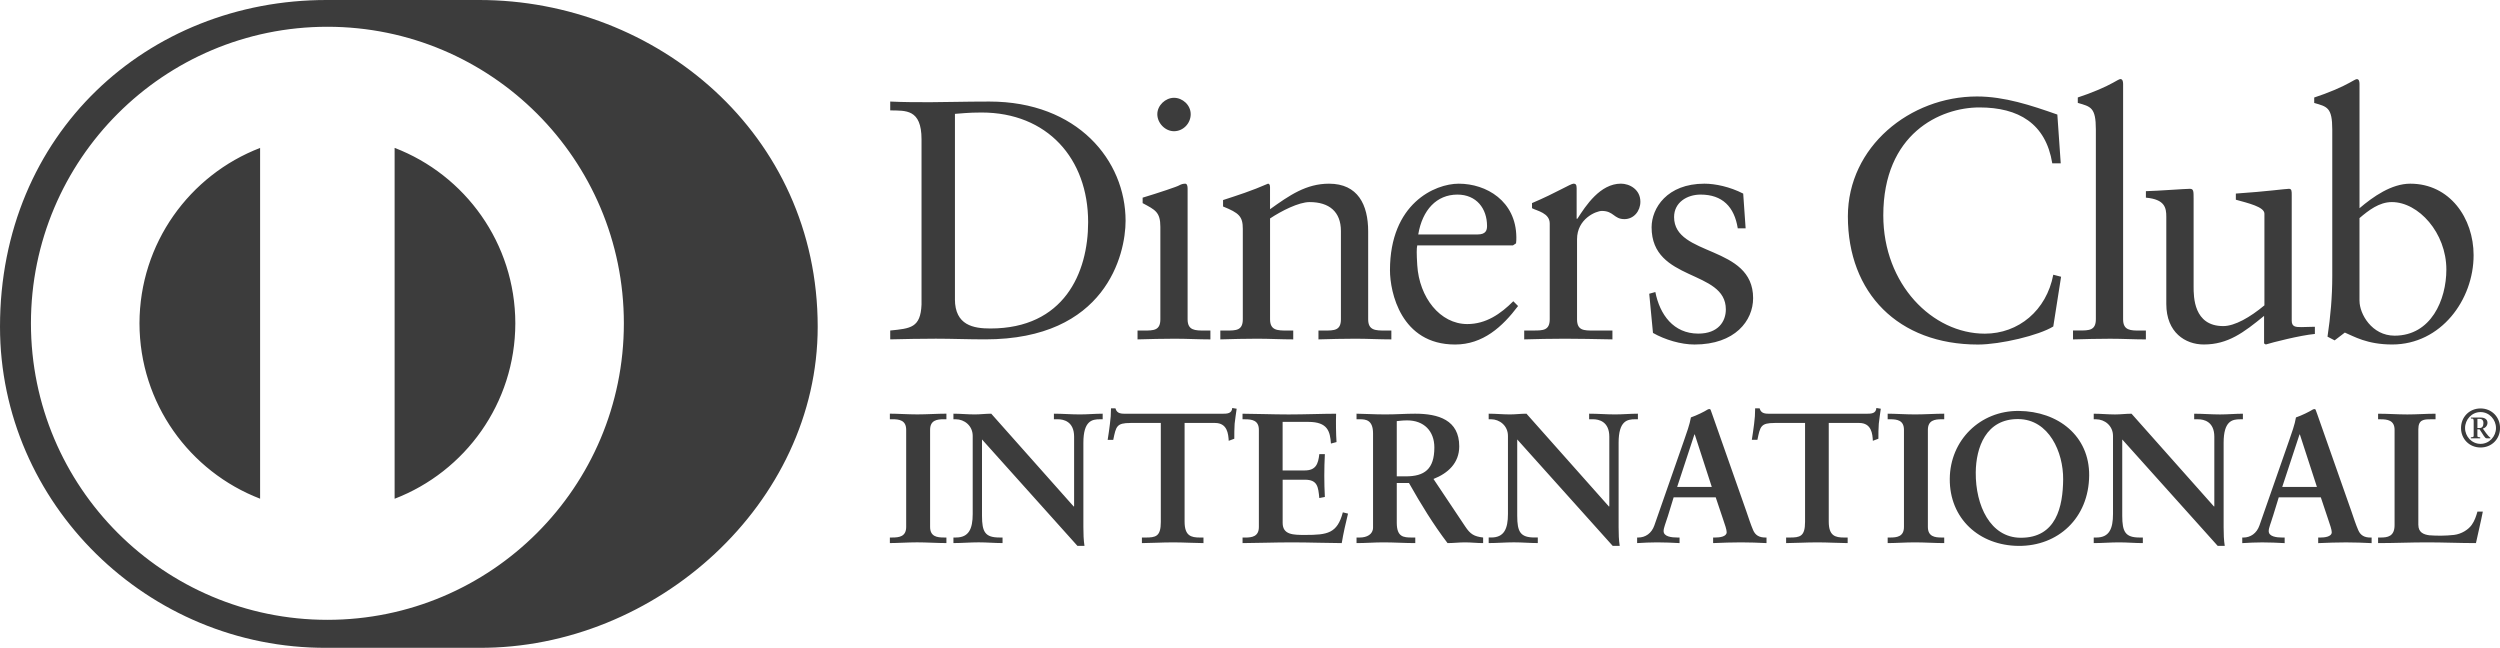 <?xml version="1.0" encoding="UTF-8"?>
<svg id="Ebene_2" xmlns="http://www.w3.org/2000/svg" viewBox="0 0 887.25 229.91">
  <defs>
    <style>.cls-1{fill:#3c3c3c;}</style>
  </defs>
  <g id="Layer_1">
    <path class="cls-1"
          d="m327.05,49.46c0-10.88-5.67-10.16-11.11-10.28v-3.14c4.71.23,9.54.23,14.26.23,5.08,0,11.97-.23,20.92-.23,31.3,0,48.35,20.91,48.35,42.32,0,11.97-7.01,42.08-49.8,42.08-6.16,0-11.85-.24-17.53-.24s-10.76.12-16.2.24v-3.14c7.25-.73,10.76-.97,11.11-9.2v-58.64h0Zm11.85,56.72h0c0,9.31,6.66,10.4,12.58,10.4,26.12,0,34.7-19.71,34.7-37.73,0-22.6-14.51-38.92-37.84-38.92-4.96,0-7.24.36-9.43.48v65.77h0Zm64.82,11.13h2.29c3.38,0,5.8,0,5.8-4v-32.76c0-5.31-1.81-6.05-6.29-8.46v-1.94c5.68-1.71,12.46-3.99,12.93-4.35.85-.48,1.57-.61,2.18-.61s.85.73.85,1.7v46.42c0,4,2.66,4,6.04,4h2.05v3.14c-4.12,0-8.35-.24-12.69-.24s-8.71.12-13.17.24v-3.14h0Zm12.93-70.74h0c-3.15,0-5.92-2.9-5.92-6.04s2.9-5.82,5.92-5.82,5.93,2.55,5.93,5.82-2.67,6.04-5.93,6.04Zm24.42,34.7v32.04c0,4-2.41,4-5.8,4h-2.18v3.14c4.35-.12,8.71-.24,13.06-.24s8.59.24,12.82.24v-3.14h-2.17c-3.39,0-6.06,0-6.06-4v-35.78c4.01-2.66,10.17-5.81,14.04-5.81,6.9,0,11.11,3.38,11.11,10.28v31.31c0,4-2.4,4-5.8,4h-2.17v3.14c4.35-.12,8.7-.24,13.06-.24s8.57.24,12.81.24v-3.14h-2.18c-3.39,0-6.05,0-6.05-4v-31.19c0-9.43-3.63-16.93-13.89-16.93-8.11,0-14.04,4.12-20.94,9.07v-7.86c0-.96-.36-1.21-.72-1.21-5.81,2.55-10.76,4.12-15.95,5.81v2.29c5.67,2.3,7.01,3.5,7.01,7.97h0Zm61.91,5.81c-.25,1.09-.25,2.9,0,7.02.71,11.48,8.11,20.91,17.76,20.91,6.66,0,11.86-3.63,16.33-8.1l1.69,1.7c-5.56,7.37-12.45,13.66-22.36,13.66-19.23,0-23.1-18.63-23.1-26.36,0-23.7,15.96-30.72,24.41-30.72,9.8,0,20.32,6.16,20.44,18.98,0,.73,0,1.45-.11,2.19l-1.09.73h-33.97Zm21.4-3.87h0c3.01,0,3.37-1.57,3.37-3.02,0-6.17-3.75-11.13-10.52-11.13-7.37,0-12.44,5.43-13.9,14.15h21.04Zm16.56,34.1v3.14c4.35-.12,9.43-.24,14.39-.24,5.21,0,10.27.12,16.92.24v-3.14h-6.76c-3.39,0-5.8,0-5.8-4v-28.41c0-7.26,6.76-10.04,8.82-10.04,4.22,0,4.22,2.91,7.99,2.91,3.38,0,5.67-2.91,5.67-6.18,0-4.36-3.86-6.41-6.89-6.41-7.37,0-12.45,7.75-15.47,12.46h-.26v-10.88c0-1.21-.36-1.58-1.07-1.58-1.1,0-5.94,3.15-14.77,6.9v1.81c1.82.97,6.29,1.7,6.29,5.44v33.97c0,4-2.42,4-5.79,4h-3.27,0Zm46.55-13.67l-2.18.61,1.33,13.91c4.23,2.41,9.91,4.11,14.74,4.11,14.39,0,20.8-8.47,20.8-16.45,0-18.98-28.05-14.62-28.05-28.78,0-5.2,4.59-7.98,9.42-7.98,7.75,0,11.97,4.36,13.18,11.97h2.79l-.86-12.32c-4.71-2.42-9.91-3.52-13.77-3.52-13.29,0-18.74,8.71-18.74,15.48,0,19.46,26.35,14.87,26.35,29.14,0,4.23-2.66,8.59-9.78,8.59-8.83,0-13.66-6.77-15.24-14.76h0Zm143.86-45.7l-1.2-17.28c-9.31-3.27-18.74-6.42-28.53-6.42-23.69,0-45.81,17.78-45.81,42.57,0,27.21,17.89,45.47,46.17,45.47,7.99,0,21.65-3.26,26.73-6.41l2.77-17.65-2.77-.72c-2.42,12.7-12.34,20.92-24.3,20.92-18.61,0-36.03-17.53-36.03-41.97,0-29.02,20.19-38.32,34.1-38.32s23.57,5.69,25.87,19.83h3.02Zm4.36,59.38v3.14c4.48-.12,8.83-.24,13.18-.24s8.59.24,12.68.24v-3.14h-2.04c-3.39,0-6.04,0-6.04-4V29.76c0-.97-.24-1.7-.98-1.7-.36,0-1.33.61-2.65,1.33-2.54,1.45-7.62,3.64-12.45,5.2v1.93c4.6,1.33,6.41,1.57,6.41,9.43v67.34c0,4-2.43,4-5.82,4h-2.29Zm77.62-3.52v-44.61c0-1.34,0-2.18-.98-2.18-1.2,0-7.98.96-18.85,1.69v2.18c4.34,1.21,10.14,2.54,10.14,4.95v32.54c-5.07,4.22-10.51,7.36-14.62,7.36-10.51,0-10.51-10.4-10.51-14.03v-31.19c0-2.66,0-3.5-1.34-3.5-1.58,0-11.23.73-15.59.84v2.3c6.76.6,7.24,3.63,7.24,6.77v30.96c0,10.15,6.77,14.38,13.3,14.38,8.59,0,14.16-4.23,21.4-10.15v9.78l.61.37c2.3-.72,12.21-3.26,17.42-3.74v-2.55c-1.58,0-3.38.12-4.84.12-2.05,0-3.38-.12-3.38-2.3h0Zm24.06-39.9c4.83-4.11,11.36-8.71,18.01-8.71,14.03,0,22.48,12.23,22.48,25.39,0,15.84-11.6,31.68-28.9,31.68-8.94,0-13.65-2.91-16.8-4.23l-3.62,2.77-2.53-1.32c1.07-7.13,1.69-14.15,1.69-21.52v-51.99c0-7.86-1.82-8.11-6.41-9.43v-1.93c4.85-1.57,9.91-3.75,12.45-5.2,1.33-.72,2.29-1.33,2.67-1.33.72,0,.96.73.96,1.7v44.13h0Zm0,32.89h0c0,4.6,4.35,12.34,12.45,12.34,12.94,0,18.37-12.7,18.37-23.47,0-13.06-9.9-23.94-19.34-23.94-4.48,0-8.23,2.91-11.49,5.69v29.37h0Zm-521.58,83.97v1.98c2.57,0,6.45-.26,9.68-.26s7.23.26,10.39.26v-1.98h-.93c-2.36,0-4.86-.32-4.86-3.75v-34.47c0-3.43,2.5-3.75,4.86-3.75h.93v-1.98c-3.09,0-7.03.26-10.32.26s-7.18-.26-9.75-.26v1.98h.93c2.36,0,4.86.32,4.86,3.75v34.47c0,3.43-2.5,3.75-4.86,3.75h-.93Zm65.26-10.98l-29.28-32.96c-1.97,0-3.88.26-5.86.26-2.5,0-5.06-.26-7.56-.26v1.98h.86c2.95,0,5.98,2.23,5.98,5.91v27.71c0,5.26-1.38,8.34-5.92,8.34h-.92v1.98c2.97,0,5.99-.26,8.95-.26s5.66.26,8.48.26v-1.98h-1.11c-5.07,0-6.18-1.97-6.18-7.69v-27.11l33.87,37.77h2.5c-.32-2.04-.39-4.34-.39-6.64v-29.94c0-7.83,3.09-8.35,5.86-8.35h.99v-1.98c-2.69,0-5.4.26-8.1.26-3.09,0-6.11-.26-9.21-.26v1.98h1.45c1.97,0,5.72.78,5.72,6.19v24.67l-.13.13h0Zm20.11-29.67h10.79v35.14c0,5.19-1.83,5.52-5.46,5.52h-1.25v1.98c2.57,0,7.18-.26,11.13-.26,3.54,0,8.16.26,10.72.26v-1.98h-1.25c-3.15,0-5.45-.58-5.45-5.65v-35.01h10.79c4.4,0,4.73,3.9,4.87,6.33l1.98-.73c0-1.77,0-3.55.12-5.32.2-1.78.47-3.55.72-5.33l-1.57-.26c-.14,1.98-1.78,2.04-3.56,2.04h-33.93c-1.78,0-3.43.07-3.96-1.91h-1.58c0,1.91-.13,3.74-.39,5.58-.2,1.92-.53,3.75-.79,5.59h1.98c.99-4.8,1.17-5.98,6.11-5.98h0Zm39.8,40.66v1.98c3.75,0,11.57-.26,17.5-.26s13.48.26,17.7.26c.58-3.49,1.37-6.97,2.23-10.47l-1.84-.45c-1.98,7.49-5.46,8.02-13.35,8.02-4.21,0-8.01,0-8.01-4.28v-15.32h7.88c4.54,0,4.74,2.56,5.13,6.51l1.97-.39c-.13-2.5-.2-5-.2-7.5s.07-5.13.2-7.7h-1.97c-.39,3.56-1.25,5.79-5.2,5.79h-7.82v-17.23h9.14c6.91,0,7.7,3.42,8.01,7.69l1.98-.53c-.2-2.89-.25-7.24-.15-10.06-4.47,0-11.3.26-16.84.26s-12.37-.26-16.37-.26v1.98h.93c2.36,0,4.87.32,4.87,3.75v34.47c0,3.43-2.5,3.75-4.87,3.75h-.93,0Zm46.31-36.97c0-4.8-2.63-5-4.68-5h-1.18v-1.98c2.11,0,6.18.26,10.2.26s7.11-.26,10.59-.26c8.28,0,15.66,2.24,15.66,11.59,0,5.91-3.95,9.53-9.14,11.58l11.24,16.83c1.84,2.78,3.15,3.56,6.38,3.95v1.98c-2.17,0-4.28-.26-6.45-.26-2.04,0-4.15.26-6.18.26-5.06-6.65-9.41-13.75-13.69-21.33h-4.33v14.09c0,5.07,2.36,5.26,5.38,5.26h1.19v1.98c-3.76,0-7.56-.26-11.31-.26-3.16,0-6.25.26-9.54.26v-1.98h1.18c2.44,0,4.68-1.1,4.68-3.54v-33.43h0Zm8.42,15.26h3.21c6.58,0,10.13-2.5,10.13-10.26,0-5.85-3.74-9.6-9.61-9.6-1.98,0-2.81.21-3.73.26v19.6h0Zm75.31,10.72l-29.28-32.96c-1.98,0-3.89.26-5.85.26-2.49,0-5.07-.26-7.56-.26v1.98h.86c2.96,0,5.98,2.23,5.98,5.91v27.71c0,5.26-1.38,8.34-5.93,8.34h-.91v1.98c2.96,0,5.98-.26,8.95-.26s5.66.26,8.48.26v-1.98h-1.12c-5.06,0-6.18-1.97-6.18-7.69v-27.11l33.88,37.77h2.49c-.32-2.04-.39-4.34-.39-6.64v-29.94c0-7.83,3.09-8.35,5.86-8.35h.99v-1.98c-2.71,0-5.4.26-8.1.26-3.1,0-6.12-.26-9.21-.26v1.98h1.44c1.97,0,5.72.78,5.72,6.19v24.67l-.12.13h0Zm20.85,3.56c-.67,2.23-1.46,3.95-1.46,5.13,0,1.98,2.77,2.3,4.93,2.3h.73v1.98c-2.64-.14-5.32-.26-7.97-.26-2.37,0-4.72.12-7.09.26v-1.98h.4c2.56,0,4.74-1.51,5.71-4.28l10.54-30.19c.85-2.44,2.04-5.72,2.44-8.16,2.09-.72,4.73-2.03,5.98-2.82.2-.07.32-.14.52-.14s.32,0,.47.21c.19.52.38,1.12.59,1.64l12.1,34.41c.79,2.3,1.57,4.73,2.42,6.71.79,1.84,2.18,2.62,4.36,2.62h.39v1.98c-2.96-.14-5.92-.26-9.07-.26s-6.52.12-9.88.26v-1.98h.73c1.51,0,4.08-.26,4.08-1.9,0-.85-.59-2.63-1.33-4.74l-2.56-7.63h-14.93l-2.1,6.85h0Zm9.6-29.15h-.13l-6.12,18.62h12.29l-6.04-18.62Zm28.35-4.08h10.79v35.14c0,5.19-1.84,5.52-5.47,5.52h-1.25v1.98c2.56,0,7.18-.26,11.12-.26,3.56,0,8.16.26,10.72.26v-1.98h-1.25c-3.15,0-5.46-.58-5.46-5.65v-35.01h10.79c4.41,0,4.74,3.9,4.86,6.33l1.97-.73c0-1.77,0-3.55.14-5.32.2-1.78.46-3.55.71-5.33l-1.57-.26c-.14,1.98-1.78,2.04-3.54,2.04h-33.95c-1.77,0-3.42.07-3.94-1.91h-1.59c0,1.91-.12,3.74-.38,5.58-.21,1.92-.54,3.75-.8,5.59h1.98c.99-4.8,1.19-5.98,6.12-5.98h0Zm40.11,40.66v1.98c2.57,0,6.45-.26,9.68-.26s7.23.26,10.39.26v-1.98h-.92c-2.37,0-4.88-.32-4.88-3.75v-34.47c0-3.43,2.51-3.75,4.88-3.75h.92v-1.98c-3.09,0-7.04.26-10.34.26s-7.16-.26-9.73-.26v1.98h.92c2.38,0,4.86.32,4.86,3.75v34.47c0,3.43-2.49,3.75-4.86,3.75h-.92Zm46.5-44.93c14.02.12,25.13,8.9,25.01,22.91-.13,15.14-11.06,25.1-25.06,24.99-13.96-.12-24.53-9.68-24.41-23.82.11-13.68,10.78-24.19,24.46-24.08h0Zm.62,45.01h0c12.76.11,15.08-11.13,15.16-20.73s-5.01-21.3-15.93-21.39c-11.51-.1-15.01,10.14-15.09,18.95-.1,11.78,5.2,23.08,15.86,23.17h0Zm68.71-11.06l-29.28-32.96c-1.98,0-3.88.26-5.86.26-2.5,0-5.06-.26-7.56-.26v1.98h.86c2.97,0,5.98,2.23,5.98,5.91v27.71c0,5.26-1.36,8.34-5.91,8.34h-.93v1.98c2.96,0,5.99-.26,8.95-.26s5.65.26,8.48.26v-1.98h-1.13c-5.06,0-6.18-1.97-6.18-7.69v-27.11l33.88,37.77h2.5c-.33-2.04-.4-4.34-.4-6.64v-29.94c0-7.83,3.1-8.35,5.85-8.35h.99v-1.98c-2.7,0-5.4.26-8.1.26-3.08,0-6.11-.26-9.19-.26v1.98h1.42c1.98,0,5.73.78,5.73,6.19v24.67l-.13.13h0Zm20.84,3.56c-.64,2.23-1.44,3.95-1.44,5.13,0,1.98,2.77,2.3,4.93,2.3h.73v1.98c-2.63-.14-5.33-.26-7.96-.26-2.38,0-4.74.12-7.09.26v-1.98h.37c2.58,0,4.76-1.51,5.73-4.28l10.54-30.19c.85-2.44,2.04-5.72,2.42-8.16,2.11-.72,4.73-2.03,6-2.82.19-.07.32-.14.52-.14s.32,0,.45.21c.2.52.41,1.12.6,1.64l12.1,34.41c.79,2.3,1.57,4.73,2.44,6.71.79,1.84,2.18,2.62,4.34,2.62h.4v1.98c-2.97-.14-5.93-.26-9.09-.26s-6.51.12-9.87.26v-1.98h.73c1.5,0,4.08-.26,4.08-1.9,0-.85-.6-2.63-1.33-4.74l-2.55-7.63h-14.93l-2.11,6.85h0Zm9.62-29.15h-.13l-6.13,18.62h12.31l-6.05-18.62Zm42.04,32.11v-33.95c0-3.48,1.96-3.55,4.45-3.55h1.66v-1.98c-3.36,0-6.64.26-10.01.26s-6.91-.26-10.38-.26v1.98h.9c2.38,0,4.95.32,4.95,3.75v33.81c0,4.08-2.57,4.4-4.95,4.4h-.9v1.98c5.79,0,11.57-.26,17.37-.26s11.58.26,17.36.26c.79-3.75,1.72-7.44,2.44-11.19h-1.91c-.4,1.45-.99,3.29-2.04,4.74-1.18,1.64-3.55,3.22-6.3,3.55-3.04.33-6,.33-8.7.13-2.11-.27-3.93-1.05-3.93-3.69h0Zm22.08-41.35c3.96,0,6.92,3.05,6.92,6.95s-2.96,6.91-6.92,6.91-6.93-3.02-6.93-6.91c0-3.9,2.96-6.95,6.93-6.95Zm0,12.57h0c3.1,0,5.48-2.65,5.48-5.62s-2.35-5.66-5.48-5.66-5.5,2.67-5.5,5.66,2.38,5.62,5.5,5.62Zm-3.45-1.97h0v-.34c.85-.12,1.01-.09,1.01-.62v-5.13c0-.72-.08-.97-.98-.93v-.35h3.54c1.22,0,2.34.58,2.34,1.84,0,1.03-.68,1.79-1.64,2.09l1.14,1.59c.53.72,1.13,1.4,1.53,1.63v.22h-1.35c-.65,0-1.21-1.36-2.49-3.19h-.77v2.3c0,.46.16.43,1.01.55v.34h-3.35Zm2.34-3.65h.82c.89,0,1.31-.68,1.31-1.77s-.65-1.49-1.36-1.49h-.77v3.26ZM49.5,114.75c.05,28.41,17.8,52.62,42.81,62.24V52.5c-25.02,9.63-42.76,33.85-42.81,62.25Zm90.55-62.26v124.52c25.03-9.62,42.79-33.84,42.84-62.27-.05-28.42-17.81-52.66-42.84-62.26ZM170.01,0h-54.08C52.34-.02,0,47.39,0,115.95c0,62.72,52.34,114.26,115.93,113.96h54.08c62.84.3,120.19-51.25,120.19-113.96C290.2,47.38,232.85-.02,170.01,0Zm-53.82,219.98c-58.11-.02-105.19-47.11-105.21-105.23.01-58.13,47.1-105.23,105.21-105.25,58.12.02,105.22,47.12,105.22,105.25,0,58.12-47.1,105.21-105.22,105.23Z"/>
  </g>
</svg>
